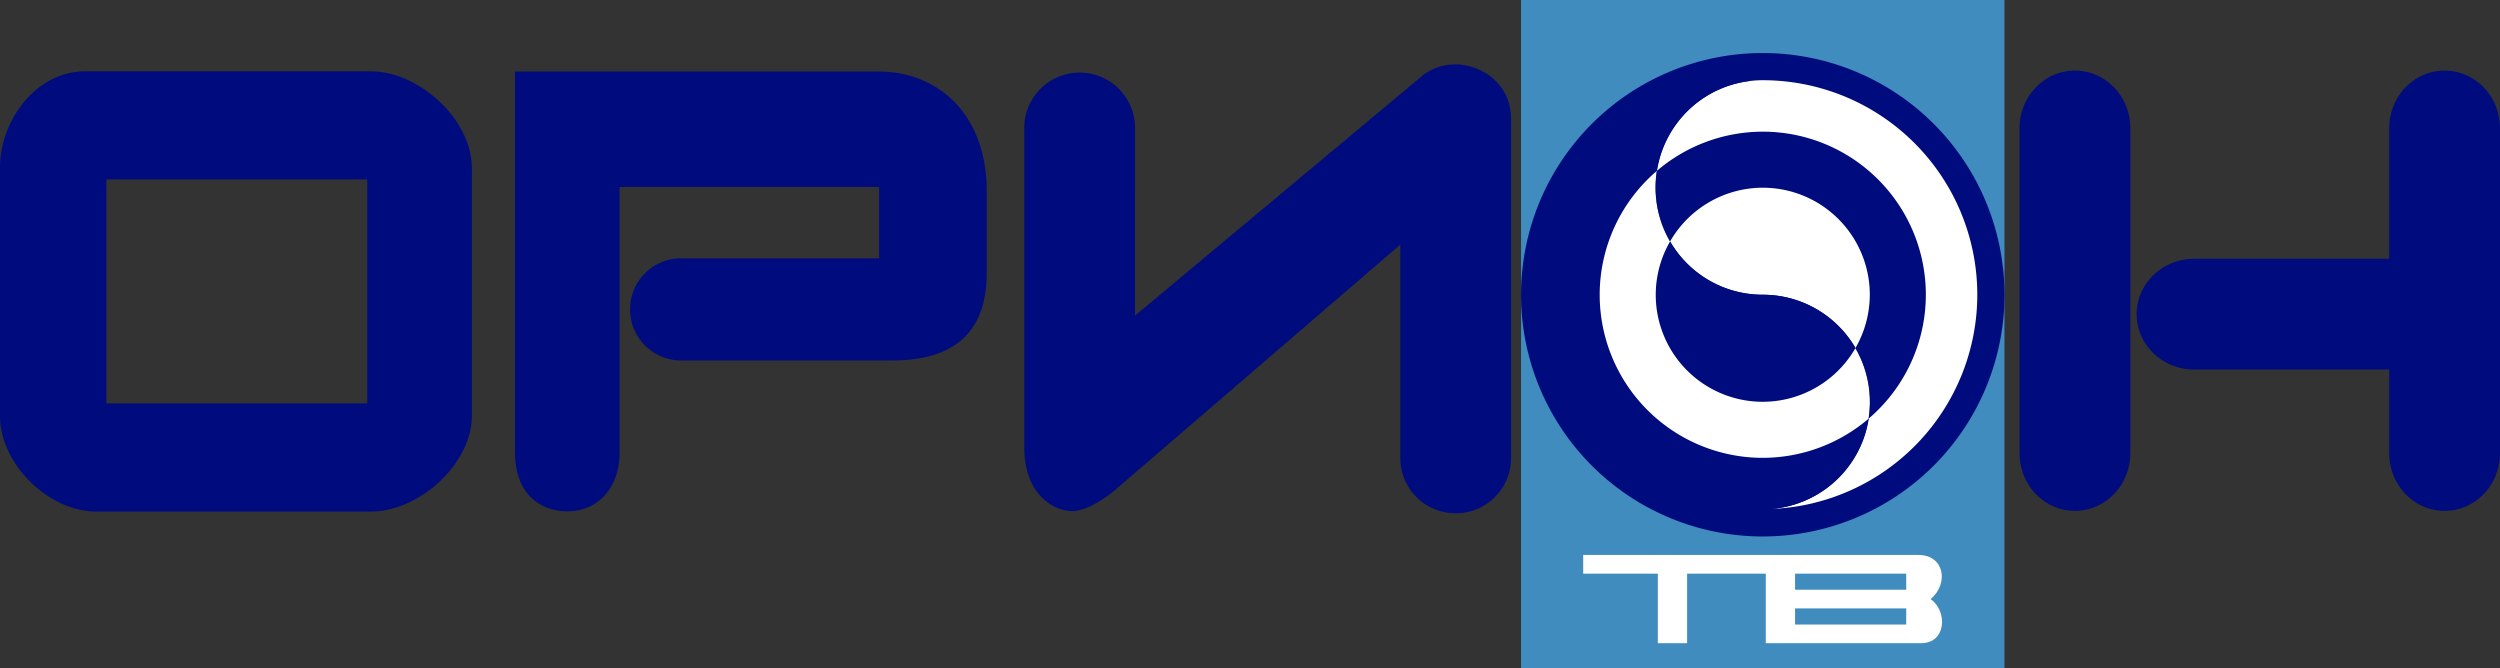 <svg height="505.2" viewBox="0 0 500 133.667" width="500mm" xmlns="http://www.w3.org/2000/svg"><rect x="0" y="0" width="500" height="133.667" fill="#333333" stroke="none"/><path d="M304.21 0h96.686v133.667H304.21z" fill="#408cbf" fill-rule="evenodd"/><g fill="#000b7d"><path d="M16.978 14.27C7.329 14.27 0 23.942 0 33.59v49.55c0 9.65 9.671 19.175 19.32 19.175h54.853c9.649 0 20.198-9.525 20.198-19.174V33.59c0-9.65-10.55-19.32-20.198-19.32zm4.283 21.611h52.19v44.795h-52.19zM103 14.31v76.155c0 8.372 5.092 11.801 10.465 11.801 6.034 0 10.462-4.607 10.462-11.801V37.389h51.892v14.276l-39.587-.003a10.192 10.192 0 0 0-10.212 10.216 10.19 10.19 0 0 0 10.212 10.213h42.2c11.414 0 18.913-4.779 18.913-17.495V38.282c0-15.992-10.31-23.972-21.509-23.972zM414.988 14.123c-6.138 0-11.08 5.157-11.08 11.561v64.923c0 6.405 4.942 11.562 11.08 11.562s11.08-5.157 11.08-11.562V25.684c0-6.404-4.942-11.561-11.08-11.561zm73.932 0c-6.138 0-11.08 5.157-11.08 11.561v26.068h-38.949c-6.404 0-11.562 4.942-11.562 11.08s5.158 11.08 11.562 11.08h38.95v16.695c0 6.404 4.941 11.562 11.08 11.562 6.137 0 11.079-5.158 11.079-11.562V25.684c0-6.404-4.942-11.561-11.08-11.561zM291.137 12.874c-2.324 0-4.474.71-6.25 1.925l-57.877 48.32V25.595c0-6.117-4.96-11.075-11.077-11.077-6.12 0-11.08 4.96-11.08 11.077v63.884c0 9.165 5.649 12.745 9.63 12.745 2.773 0 6.893-2.697 8.936-4.57l56.64-48.728v42.653c0 6.138 4.941 11.08 11.079 11.08s11.08-4.942 11.08-11.08V23.954c0-7.79-6.566-11.08-11.081-11.08z"/><path d="M400.897 58.95a48.344 48.344 0 0 1-48.344 48.344 48.344 48.344 0 0 1-48.344-48.344 48.344 48.344 0 0 1 48.344-48.344 48.344 48.344 0 0 1 48.344 48.344z" fill-rule="evenodd"/></g><path d="M352.553 16.043c-11.885 0-21.454 9.568-21.454 21.454s9.569 21.453 21.454 21.453a21.405 21.405 0 0 1 21.407 21.453 21.403 21.403 0 0 1-19.886 21.396 42.906 42.906 0 0 0 41.385-42.85 42.906 42.906 0 0 0-42.906-42.906z" fill="#fff"/><path d="M352.553 101.856a21.406 21.406 0 0 0 21.453-21.453 21.406 21.406 0 0 0-21.453-21.453 21.405 21.405 0 0 1-21.408-21.453A21.403 21.403 0 0 1 351.031 16.1a42.906 42.906 0 0 0-41.385 42.849 42.906 42.906 0 0 0 42.907 42.906z" fill="#000b7d"/><path d="M331.407 34.146a32.616 32.616 0 0 0-11.47 24.804 32.616 32.616 0 0 0 32.616 32.616 32.616 32.616 0 0 0 21.2-7.861c.165-1.076.253-2.179.253-3.302 0-3.948-1.06-7.636-2.906-10.807a21.407 21.407 0 0 1-18.547 10.761 21.407 21.407 0 0 1-21.407-21.407 21.407 21.407 0 0 1 2.882-10.687 21.409 21.409 0 0 1-2.882-10.766c0-1.142.09-2.26.26-3.351z" fill="#fff"/><path d="M352.553 26.334a32.616 32.616 0 0 0-21.2 7.86 21.766 21.766 0 0 0-.254 3.303c0 3.947 1.06 7.636 2.906 10.807a21.407 21.407 0 0 1 18.548-10.762A21.407 21.407 0 0 1 373.96 58.95a21.407 21.407 0 0 1-2.883 10.686 21.408 21.408 0 0 1 2.883 10.767c0 1.141-.091 2.259-.261 3.35a32.616 32.616 0 0 0 11.47-24.803 32.616 32.616 0 0 0-32.616-32.616z" fill="#000b7d"/><path d="M316.636 110.992v3.74h14.929v13.903h5.857v-13.902h15.736v13.902h31.08c5.036 0 5.328-6.393 1.896-8.803 3.712-3.169 2.709-8.84-2.433-8.84zm42.378 3.74h22.229v3.216h-22.229zm0 6.945h22.229v3.228h-22.229z" fill="#fff"/></svg>